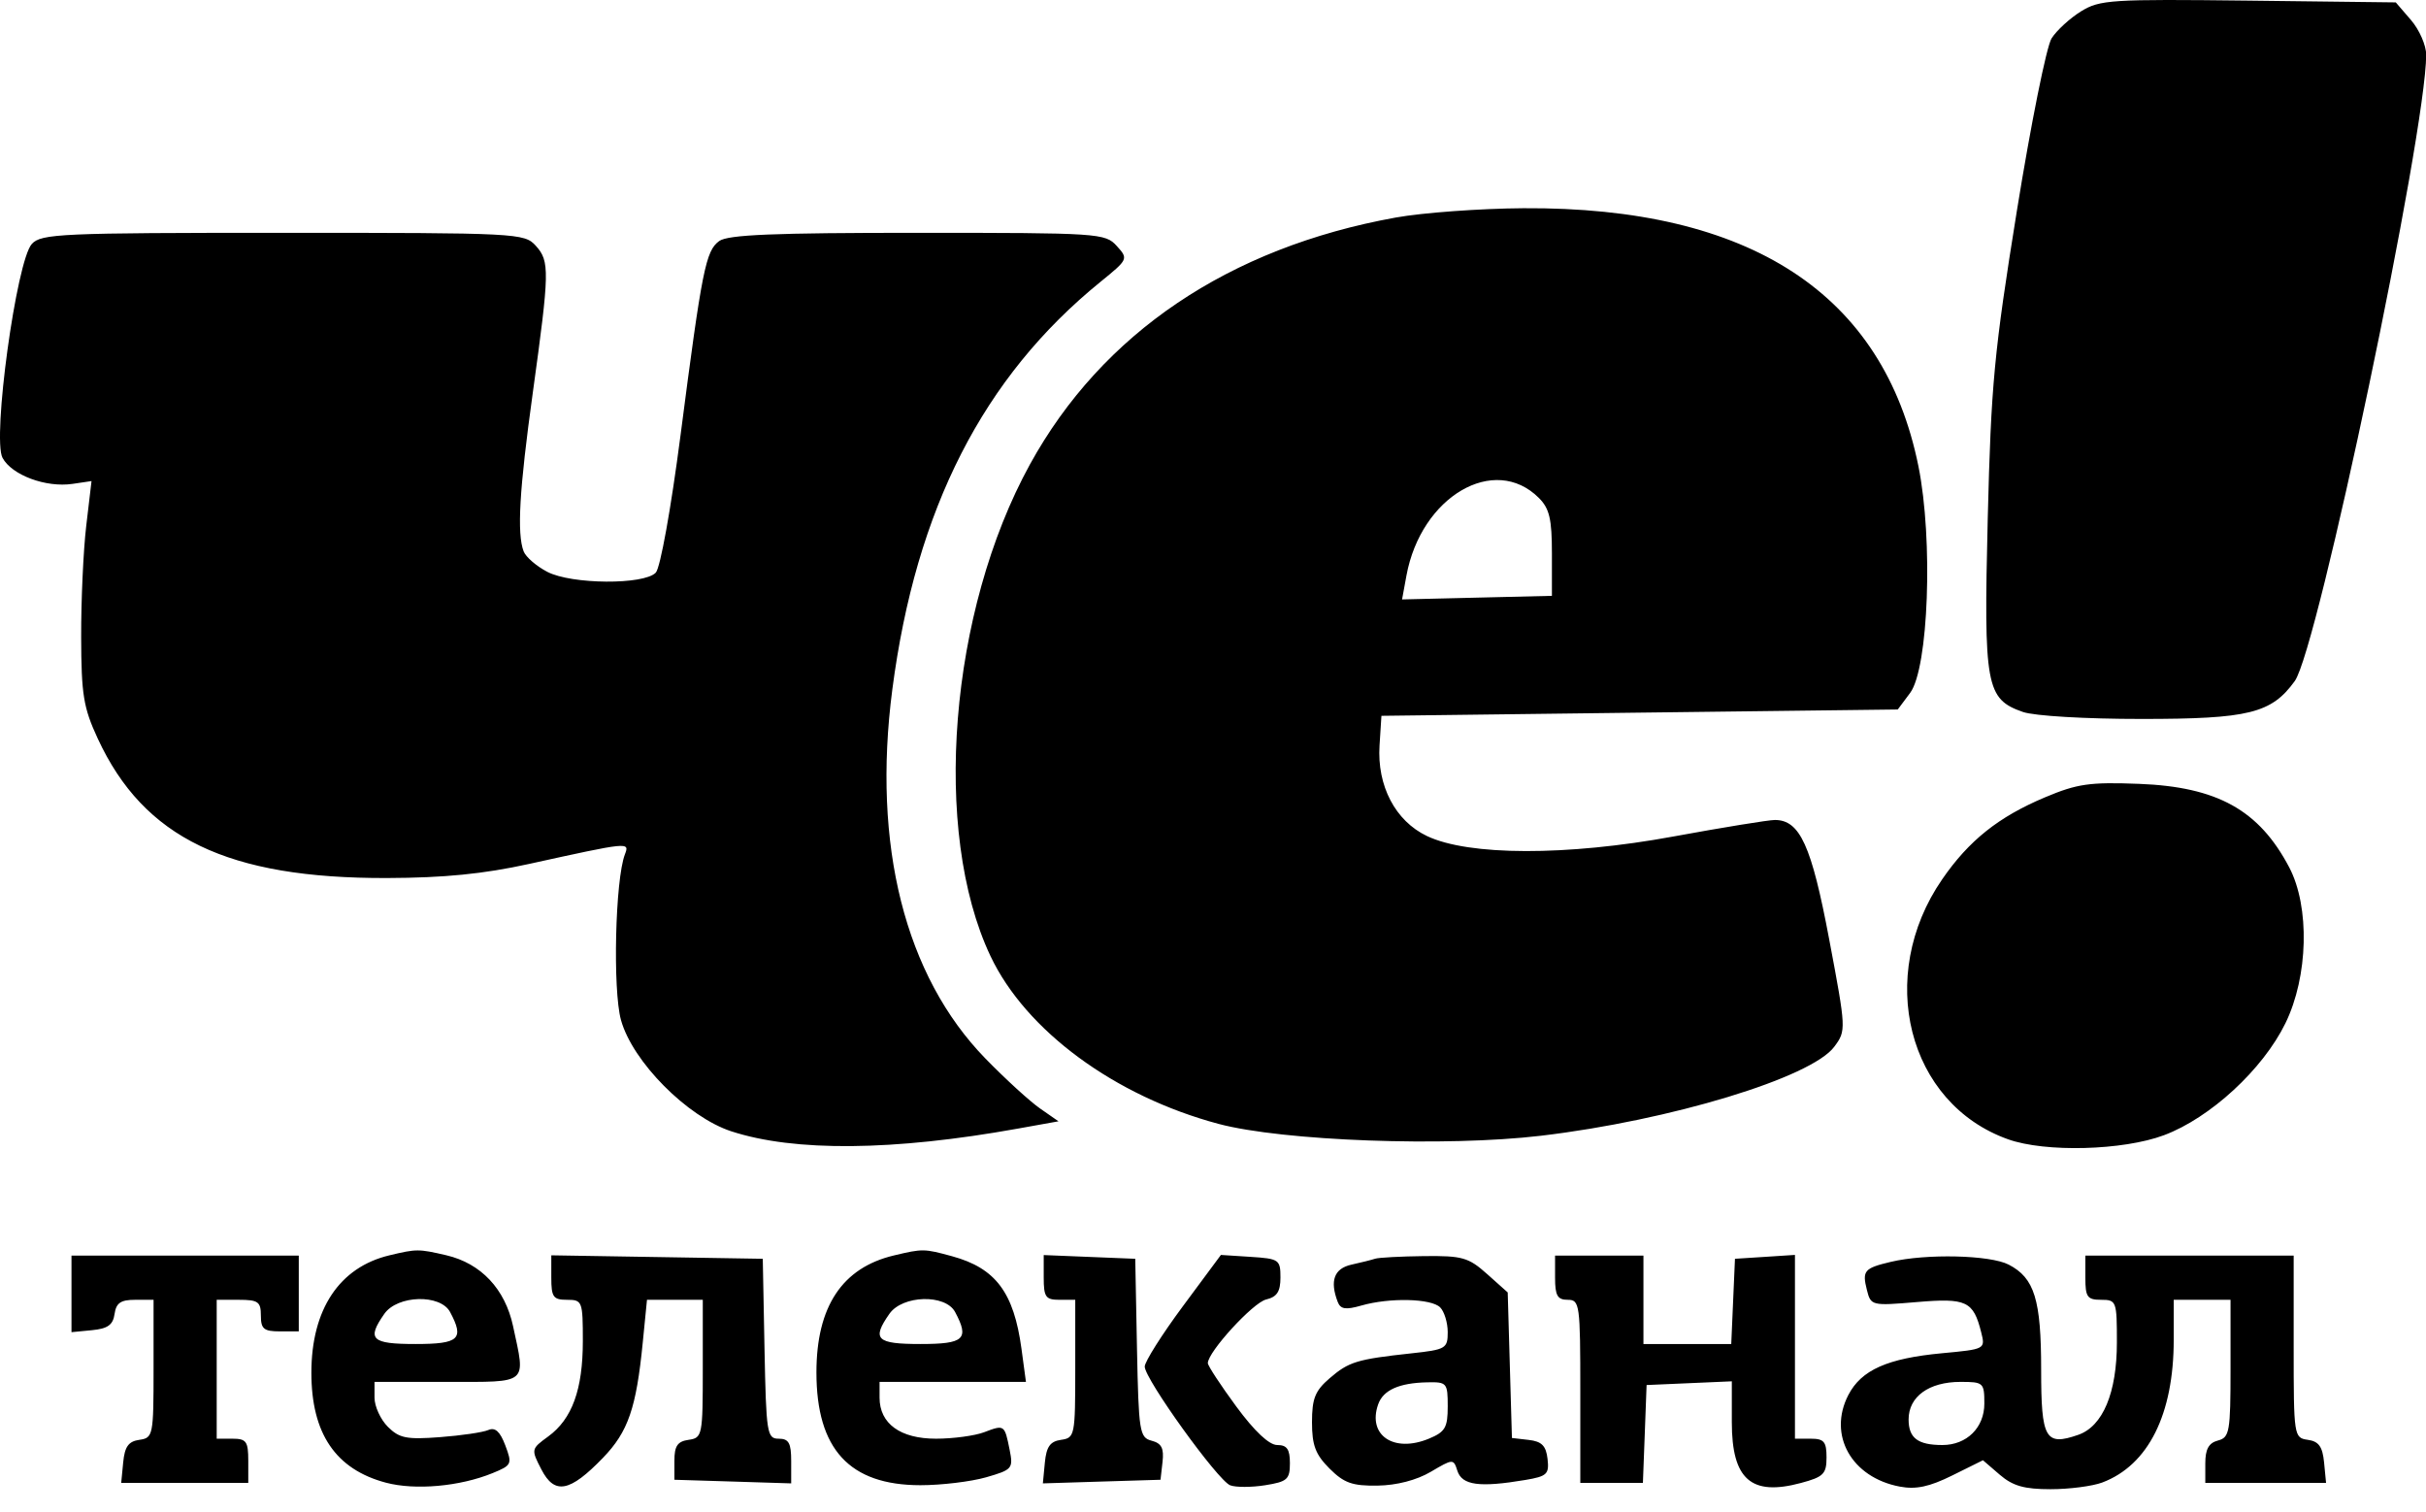 <?xml version="1.0" encoding="UTF-8"?> <svg xmlns="http://www.w3.org/2000/svg" width="77" height="48" viewBox="0 0 77 48" fill="none"><path fill-rule="evenodd" clip-rule="evenodd" d="M66.049 0.361C65.696 0.58 65.277 0.965 65.116 1.218C64.955 1.471 64.46 3.933 64.015 6.688C63.292 11.173 63.195 12.195 63.09 16.457C62.959 21.78 63.033 22.186 64.208 22.596C64.569 22.722 66.199 22.818 67.971 22.817C71.376 22.817 72.092 22.64 72.834 21.616C73.563 20.608 76.998 4.244 77.006 1.74C77.007 1.443 76.791 0.947 76.525 0.638L76.041 0.076L71.365 0.02C67.002 -0.031 66.646 -0.008 66.049 0.361ZM44.295 6.905C38.999 7.862 34.979 10.576 32.69 14.738C30.128 19.397 29.567 26.389 31.437 30.342C32.558 32.711 35.385 34.791 38.677 35.669C40.718 36.212 45.892 36.403 48.91 36.045C53.021 35.558 57.493 34.201 58.219 33.22C58.599 32.708 58.597 32.674 58.058 29.814C57.496 26.831 57.128 26.024 56.333 26.024C56.132 26.024 54.682 26.26 53.112 26.548C49.728 27.17 46.612 27.164 45.289 26.532C44.286 26.054 43.703 24.938 43.786 23.657L43.846 22.718L52.04 22.617L60.234 22.517L60.626 21.992C61.212 21.207 61.361 17.13 60.89 14.797C59.783 9.326 55.555 6.564 48.355 6.608C46.977 6.617 45.151 6.75 44.295 6.905ZM1.01 7.743C0.52 8.283 -0.251 13.912 0.08 14.53C0.373 15.078 1.456 15.481 2.302 15.357L2.905 15.268L2.737 16.689C2.645 17.47 2.573 19.056 2.576 20.213C2.581 22.05 2.648 22.459 3.104 23.443C4.568 26.601 7.227 27.882 12.288 27.866C14.102 27.86 15.345 27.737 16.796 27.418C19.98 26.718 19.986 26.717 19.834 27.115C19.526 27.916 19.444 31.416 19.71 32.374C20.077 33.695 21.816 35.448 23.21 35.904C25.215 36.559 28.357 36.53 32.309 35.818L33.596 35.587L33.011 35.18C32.689 34.957 31.907 34.242 31.274 33.592C28.723 30.971 27.677 26.822 28.322 21.88C29.071 16.148 31.205 11.969 34.925 8.948C35.811 8.228 35.817 8.216 35.444 7.805C35.08 7.402 34.885 7.389 29.126 7.389C24.558 7.389 23.102 7.449 22.827 7.65C22.399 7.964 22.283 8.544 21.598 13.827C21.296 16.148 20.958 18.023 20.814 18.174C20.438 18.566 18.143 18.55 17.372 18.149C17.027 17.97 16.689 17.677 16.62 17.499C16.404 16.935 16.483 15.547 16.909 12.476C17.445 8.603 17.451 8.292 17.005 7.799C16.644 7.4 16.437 7.389 8.982 7.389C1.924 7.389 1.305 7.417 1.01 7.743ZM48.844 15.804C49.179 16.139 49.257 16.471 49.257 17.563V18.91L46.879 18.967L44.501 19.024L44.64 18.266C45.103 15.756 47.431 14.392 48.844 15.804ZM64.904 25.306C63.432 25.926 62.492 26.675 61.643 27.908C59.525 30.982 60.548 35.021 63.733 36.157C64.916 36.58 67.383 36.515 68.684 36.028C70.153 35.478 71.821 33.941 72.538 32.475C73.264 30.991 73.318 28.78 72.658 27.526C71.701 25.708 70.377 24.973 67.891 24.877C66.326 24.817 65.931 24.873 64.904 25.306ZM12.361 39.84C10.771 40.219 9.883 41.555 9.883 43.567C9.883 45.497 10.653 46.632 12.249 47.056C13.181 47.303 14.593 47.177 15.633 46.753C16.245 46.503 16.262 46.466 16.038 45.872C15.871 45.43 15.716 45.29 15.498 45.385C15.331 45.458 14.64 45.56 13.963 45.611C12.905 45.691 12.673 45.645 12.31 45.282C12.077 45.049 11.887 44.633 11.887 44.358V43.857H14.191C16.802 43.857 16.685 43.956 16.285 42.091C16.031 40.906 15.265 40.094 14.164 39.838C13.285 39.634 13.222 39.634 12.361 39.84ZM28.373 39.844C26.73 40.234 25.913 41.467 25.913 43.556C25.913 45.994 26.964 47.134 29.211 47.136C29.877 47.136 30.815 47.023 31.295 46.886C32.131 46.645 32.164 46.608 32.045 46.012C31.885 45.214 31.88 45.21 31.238 45.454C30.94 45.567 30.251 45.66 29.707 45.66C28.575 45.66 27.917 45.182 27.917 44.358V43.857H30.24H32.563L32.421 42.805C32.179 41.018 31.601 40.248 30.221 39.87C29.331 39.627 29.288 39.626 28.373 39.844ZM2.269 41.064V42.279L2.921 42.216C3.42 42.168 3.587 42.048 3.636 41.703C3.686 41.352 3.831 41.252 4.287 41.252H4.874V43.442C4.874 45.561 4.859 45.634 4.423 45.696C4.078 45.745 3.958 45.913 3.91 46.412L3.847 47.063H5.863H7.88V46.361C7.88 45.747 7.818 45.66 7.379 45.66H6.878V43.456V41.252H7.579C8.194 41.252 8.28 41.314 8.28 41.753C8.28 42.176 8.374 42.254 8.882 42.254H9.483V41.052V39.849H5.876H2.269V41.064ZM17.498 40.546C17.498 41.165 17.559 41.252 17.998 41.252C18.482 41.252 18.499 41.298 18.499 42.561C18.499 44.099 18.159 45.036 17.399 45.59C16.856 45.986 16.853 45.997 17.184 46.637C17.603 47.448 18.085 47.357 19.137 46.268C19.937 45.441 20.195 44.692 20.401 42.605L20.535 41.252H21.421H22.306V43.442C22.306 45.561 22.292 45.634 21.856 45.696C21.503 45.746 21.405 45.891 21.405 46.361V46.963L23.258 47.02L25.112 47.078V46.369C25.112 45.797 25.035 45.66 24.716 45.66C24.344 45.66 24.318 45.495 24.265 42.805L24.21 39.95L20.854 39.895L17.498 39.84V40.546ZM33.127 40.542C33.127 41.166 33.188 41.252 33.627 41.252H34.128V43.442C34.128 45.561 34.114 45.634 33.678 45.696C33.331 45.745 33.212 45.913 33.163 46.419L33.1 47.078L34.967 47.02L36.834 46.963L36.898 46.397C36.948 45.964 36.867 45.806 36.553 45.724C36.168 45.623 36.14 45.446 36.087 42.783L36.032 39.95L34.579 39.891L33.127 39.832V40.542ZM37.542 41.459C36.877 42.356 36.333 43.217 36.333 43.371C36.333 43.766 38.653 46.988 39.046 47.139C39.224 47.207 39.723 47.206 40.155 47.137C40.858 47.025 40.941 46.951 40.941 46.436C40.941 45.994 40.848 45.861 40.54 45.861C40.281 45.861 39.82 45.427 39.237 44.636C38.742 43.963 38.336 43.344 38.336 43.262C38.336 42.907 39.768 41.343 40.184 41.243C40.532 41.16 40.641 40.992 40.641 40.542C40.641 39.978 40.595 39.947 39.696 39.889L38.751 39.828L37.542 41.459ZM43.646 39.948C43.536 39.985 43.198 40.069 42.895 40.136C42.345 40.258 42.201 40.647 42.458 41.318C42.548 41.552 42.71 41.577 43.209 41.434C44.105 41.177 45.425 41.208 45.71 41.492C45.842 41.625 45.95 41.979 45.95 42.279C45.95 42.797 45.889 42.833 44.798 42.951C43.066 43.139 42.812 43.217 42.203 43.741C41.741 44.138 41.642 44.384 41.642 45.137C41.642 45.87 41.753 46.162 42.198 46.607C42.658 47.067 42.921 47.161 43.724 47.149C44.33 47.14 44.962 46.976 45.412 46.711C46.117 46.295 46.134 46.294 46.255 46.675C46.403 47.14 46.955 47.215 48.417 46.969C49.103 46.853 49.174 46.785 49.118 46.3C49.07 45.884 48.934 45.746 48.522 45.699L47.988 45.637L47.921 43.327L47.854 41.018L47.2 40.434C46.609 39.906 46.414 39.851 45.196 39.865C44.454 39.874 43.756 39.911 43.646 39.948ZM49.357 40.551C49.357 41.118 49.433 41.252 49.758 41.252C50.14 41.252 50.158 41.386 50.158 44.157V47.063H51.152H52.145L52.204 45.51L52.262 43.957L53.615 43.898L54.967 43.839V45.136C54.967 46.952 55.58 47.491 57.161 47.065C57.878 46.873 57.973 46.778 57.973 46.254C57.973 45.754 57.893 45.66 57.472 45.66H56.971V42.744V39.827L56.019 39.889L55.067 39.95L55.008 41.302L54.949 42.655H53.555H52.162V41.252V39.849H50.759H49.357V40.551ZM60.016 40.047C59.168 40.248 59.1 40.327 59.254 40.939C59.38 41.439 59.404 41.445 60.835 41.324C62.417 41.19 62.633 41.291 62.883 42.287C63.016 42.816 63.008 42.82 61.647 42.947C59.904 43.11 59.077 43.478 58.665 44.274C58.008 45.546 58.767 46.893 60.302 47.181C60.812 47.277 61.238 47.186 61.963 46.827L62.938 46.344L63.472 46.804C63.886 47.16 64.249 47.263 65.084 47.263C65.677 47.263 66.416 47.167 66.726 47.05C68.187 46.498 68.993 44.887 68.993 42.518V41.252H69.895H70.796V43.433C70.796 45.445 70.765 45.621 70.396 45.718C70.104 45.795 69.995 45.992 69.995 46.443V47.063H71.911H73.828L73.765 46.412C73.716 45.913 73.597 45.745 73.251 45.696C72.807 45.633 72.8 45.587 72.8 42.741V39.849H69.494H66.188V40.551C66.188 41.165 66.25 41.252 66.689 41.252C67.174 41.252 67.19 41.295 67.189 42.605C67.189 44.203 66.744 45.267 65.961 45.538C64.917 45.9 64.785 45.668 64.785 43.472C64.785 41.243 64.574 40.559 63.754 40.135C63.163 39.829 61.137 39.782 60.016 40.047ZM14.285 41.639C14.744 42.498 14.575 42.655 13.19 42.655C11.786 42.655 11.632 42.507 12.199 41.697C12.617 41.101 13.976 41.064 14.285 41.639ZM30.314 41.639C30.774 42.498 30.605 42.655 29.219 42.655C27.815 42.655 27.662 42.507 28.229 41.697C28.646 41.101 30.006 41.064 30.314 41.639ZM45.95 44.634C45.95 45.307 45.871 45.444 45.353 45.659C44.238 46.12 43.397 45.552 43.742 44.57C43.901 44.117 44.405 43.89 45.299 43.871C45.924 43.857 45.95 43.888 45.95 44.634ZM62.982 44.547C62.982 45.309 62.423 45.861 61.651 45.861C60.87 45.861 60.578 45.639 60.578 45.049C60.578 44.324 61.223 43.857 62.225 43.857C62.954 43.857 62.982 43.882 62.982 44.547Z" fill="black"></path></svg> 